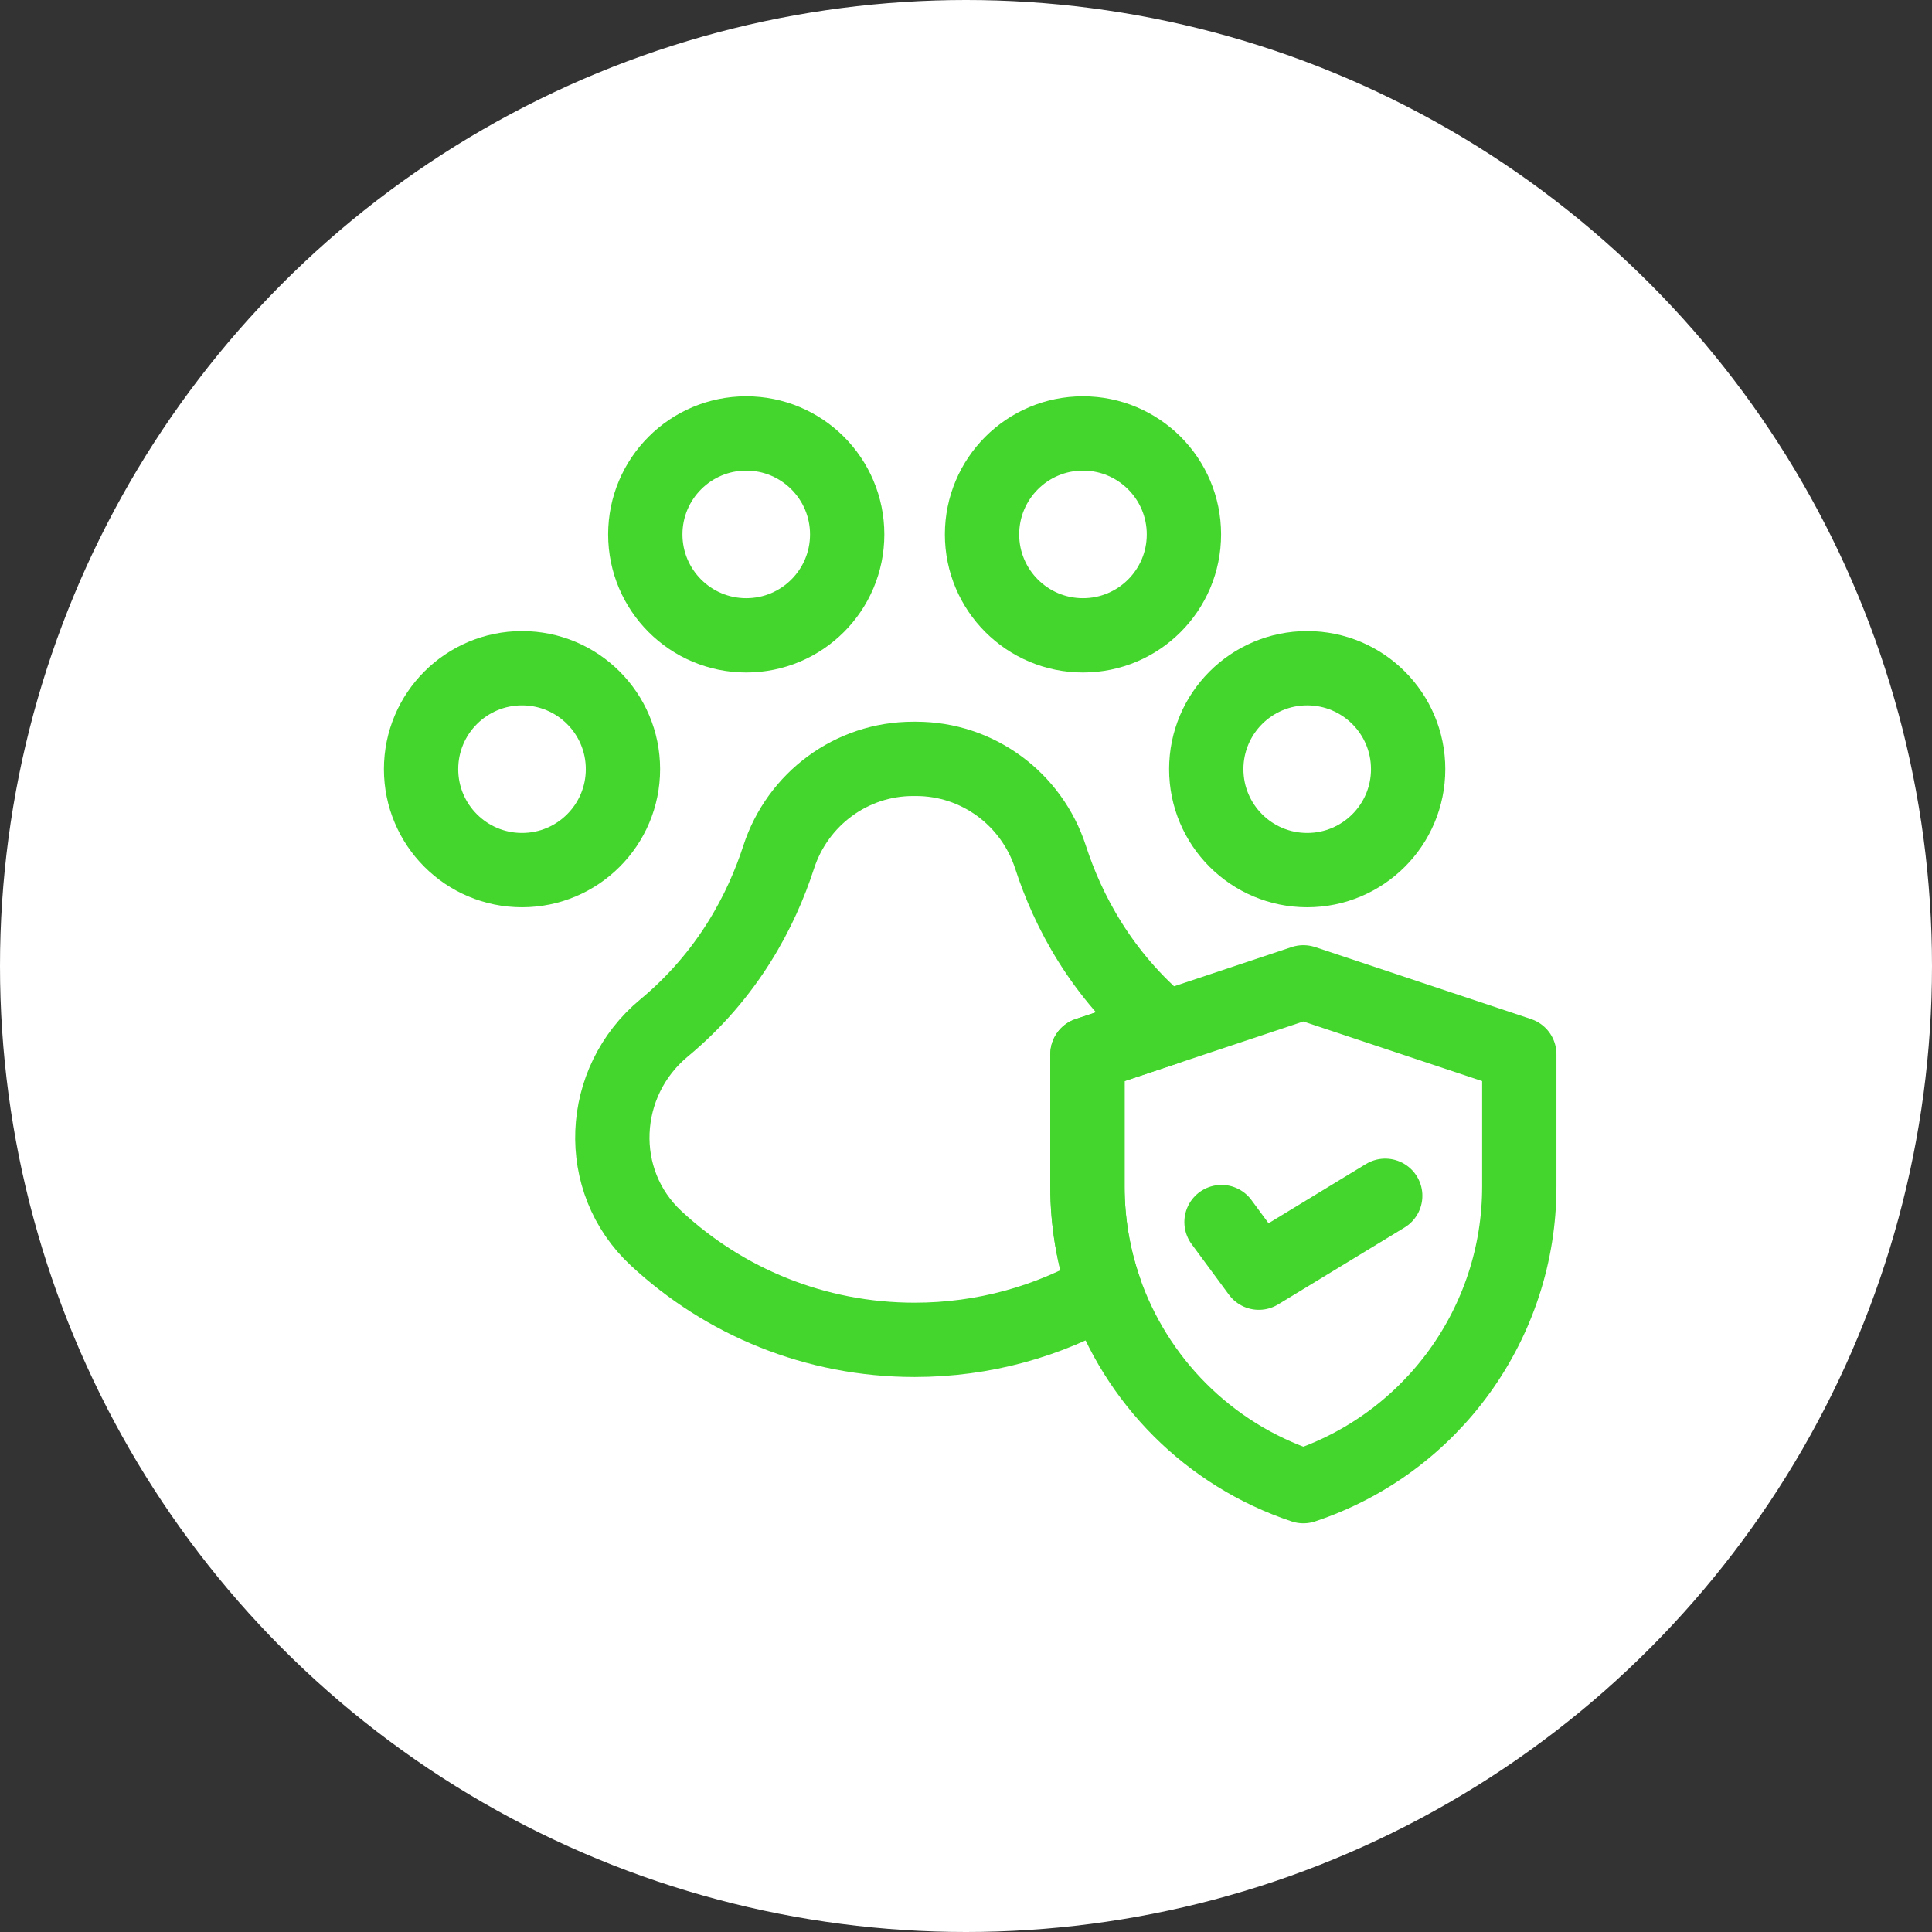 <svg xmlns="http://www.w3.org/2000/svg" width="156" height="156" viewBox="0 0 156 156" fill="none"><rect x="0" y="0" width="156" height="156" fill="#333333" stroke="none"/><circle cx="78" cy="78" r="78" fill="white"></circle><path d="M60.255 51.301C64.756 51.301 68.406 47.652 68.406 43.151C68.406 38.649 64.756 35 60.255 35C55.754 35 52.105 38.649 52.105 43.151C52.105 47.652 55.754 51.301 60.255 51.301Z" stroke="#44D62C" stroke-width="6" stroke-miterlimit="10" stroke-linejoin="round"></path><path d="M87.445 51.301C91.947 51.301 95.596 47.652 95.596 43.151C95.596 38.649 91.947 35 87.445 35C82.944 35 79.295 38.649 79.295 43.151C79.295 47.652 82.944 51.301 87.445 51.301Z" stroke="#44D62C" stroke-width="6" stroke-miterlimit="10" stroke-linejoin="round"></path><path d="M105.55 70.257C110.052 70.257 113.701 66.607 113.701 62.106C113.701 57.605 110.052 53.956 105.55 53.956C101.049 53.956 97.4 57.605 97.4 62.106C97.4 66.607 101.049 70.257 105.55 70.257Z" stroke="#44D62C" stroke-width="6" stroke-miterlimit="10" stroke-linejoin="round"></path><path d="M42.151 70.257C46.652 70.257 50.301 66.607 50.301 62.106C50.301 57.605 46.652 53.956 42.151 53.956C37.649 53.956 34 57.605 34 62.106C34 66.607 37.649 70.257 42.151 70.257Z" stroke="#44D62C" stroke-width="6" stroke-miterlimit="10" stroke-linejoin="round"></path><path d="M87.806 95.809C87.806 98.681 88.286 101.47 89.184 104.083C84.674 106.693 79.436 108.187 73.851 108.187C65.789 108.187 58.456 105.078 52.983 99.991C47.982 95.346 48.361 87.367 53.612 83.008C58.818 78.687 61.495 73.463 62.871 69.221C64.402 64.5 68.762 61.275 73.724 61.275H73.976C78.938 61.275 83.298 64.5 84.829 69.221C86.205 73.463 88.882 78.687 94.088 83.008C94.096 83.014 94.103 83.021 94.11 83.028L87.806 85.129V95.809Z" stroke="#44D62C" stroke-width="6" stroke-miterlimit="10" stroke-linejoin="round"></path><path d="M122.676 85.129V95.809C122.676 101.297 120.921 106.476 117.863 110.719C114.806 114.961 110.447 118.265 105.241 120C97.554 117.437 91.713 111.454 89.183 104.083C88.286 101.47 87.805 98.681 87.805 95.809V85.129L94.11 83.028L105.241 79.318L122.676 85.129Z" stroke="#44D62C" stroke-width="6" stroke-miterlimit="10" stroke-linecap="round" stroke-linejoin="round"></path><path d="M98.632 98.676L101.645 102.762L111.85 96.554" stroke="#44D62C" stroke-width="6" stroke-miterlimit="10" stroke-linecap="round" stroke-linejoin="round"></path></svg>